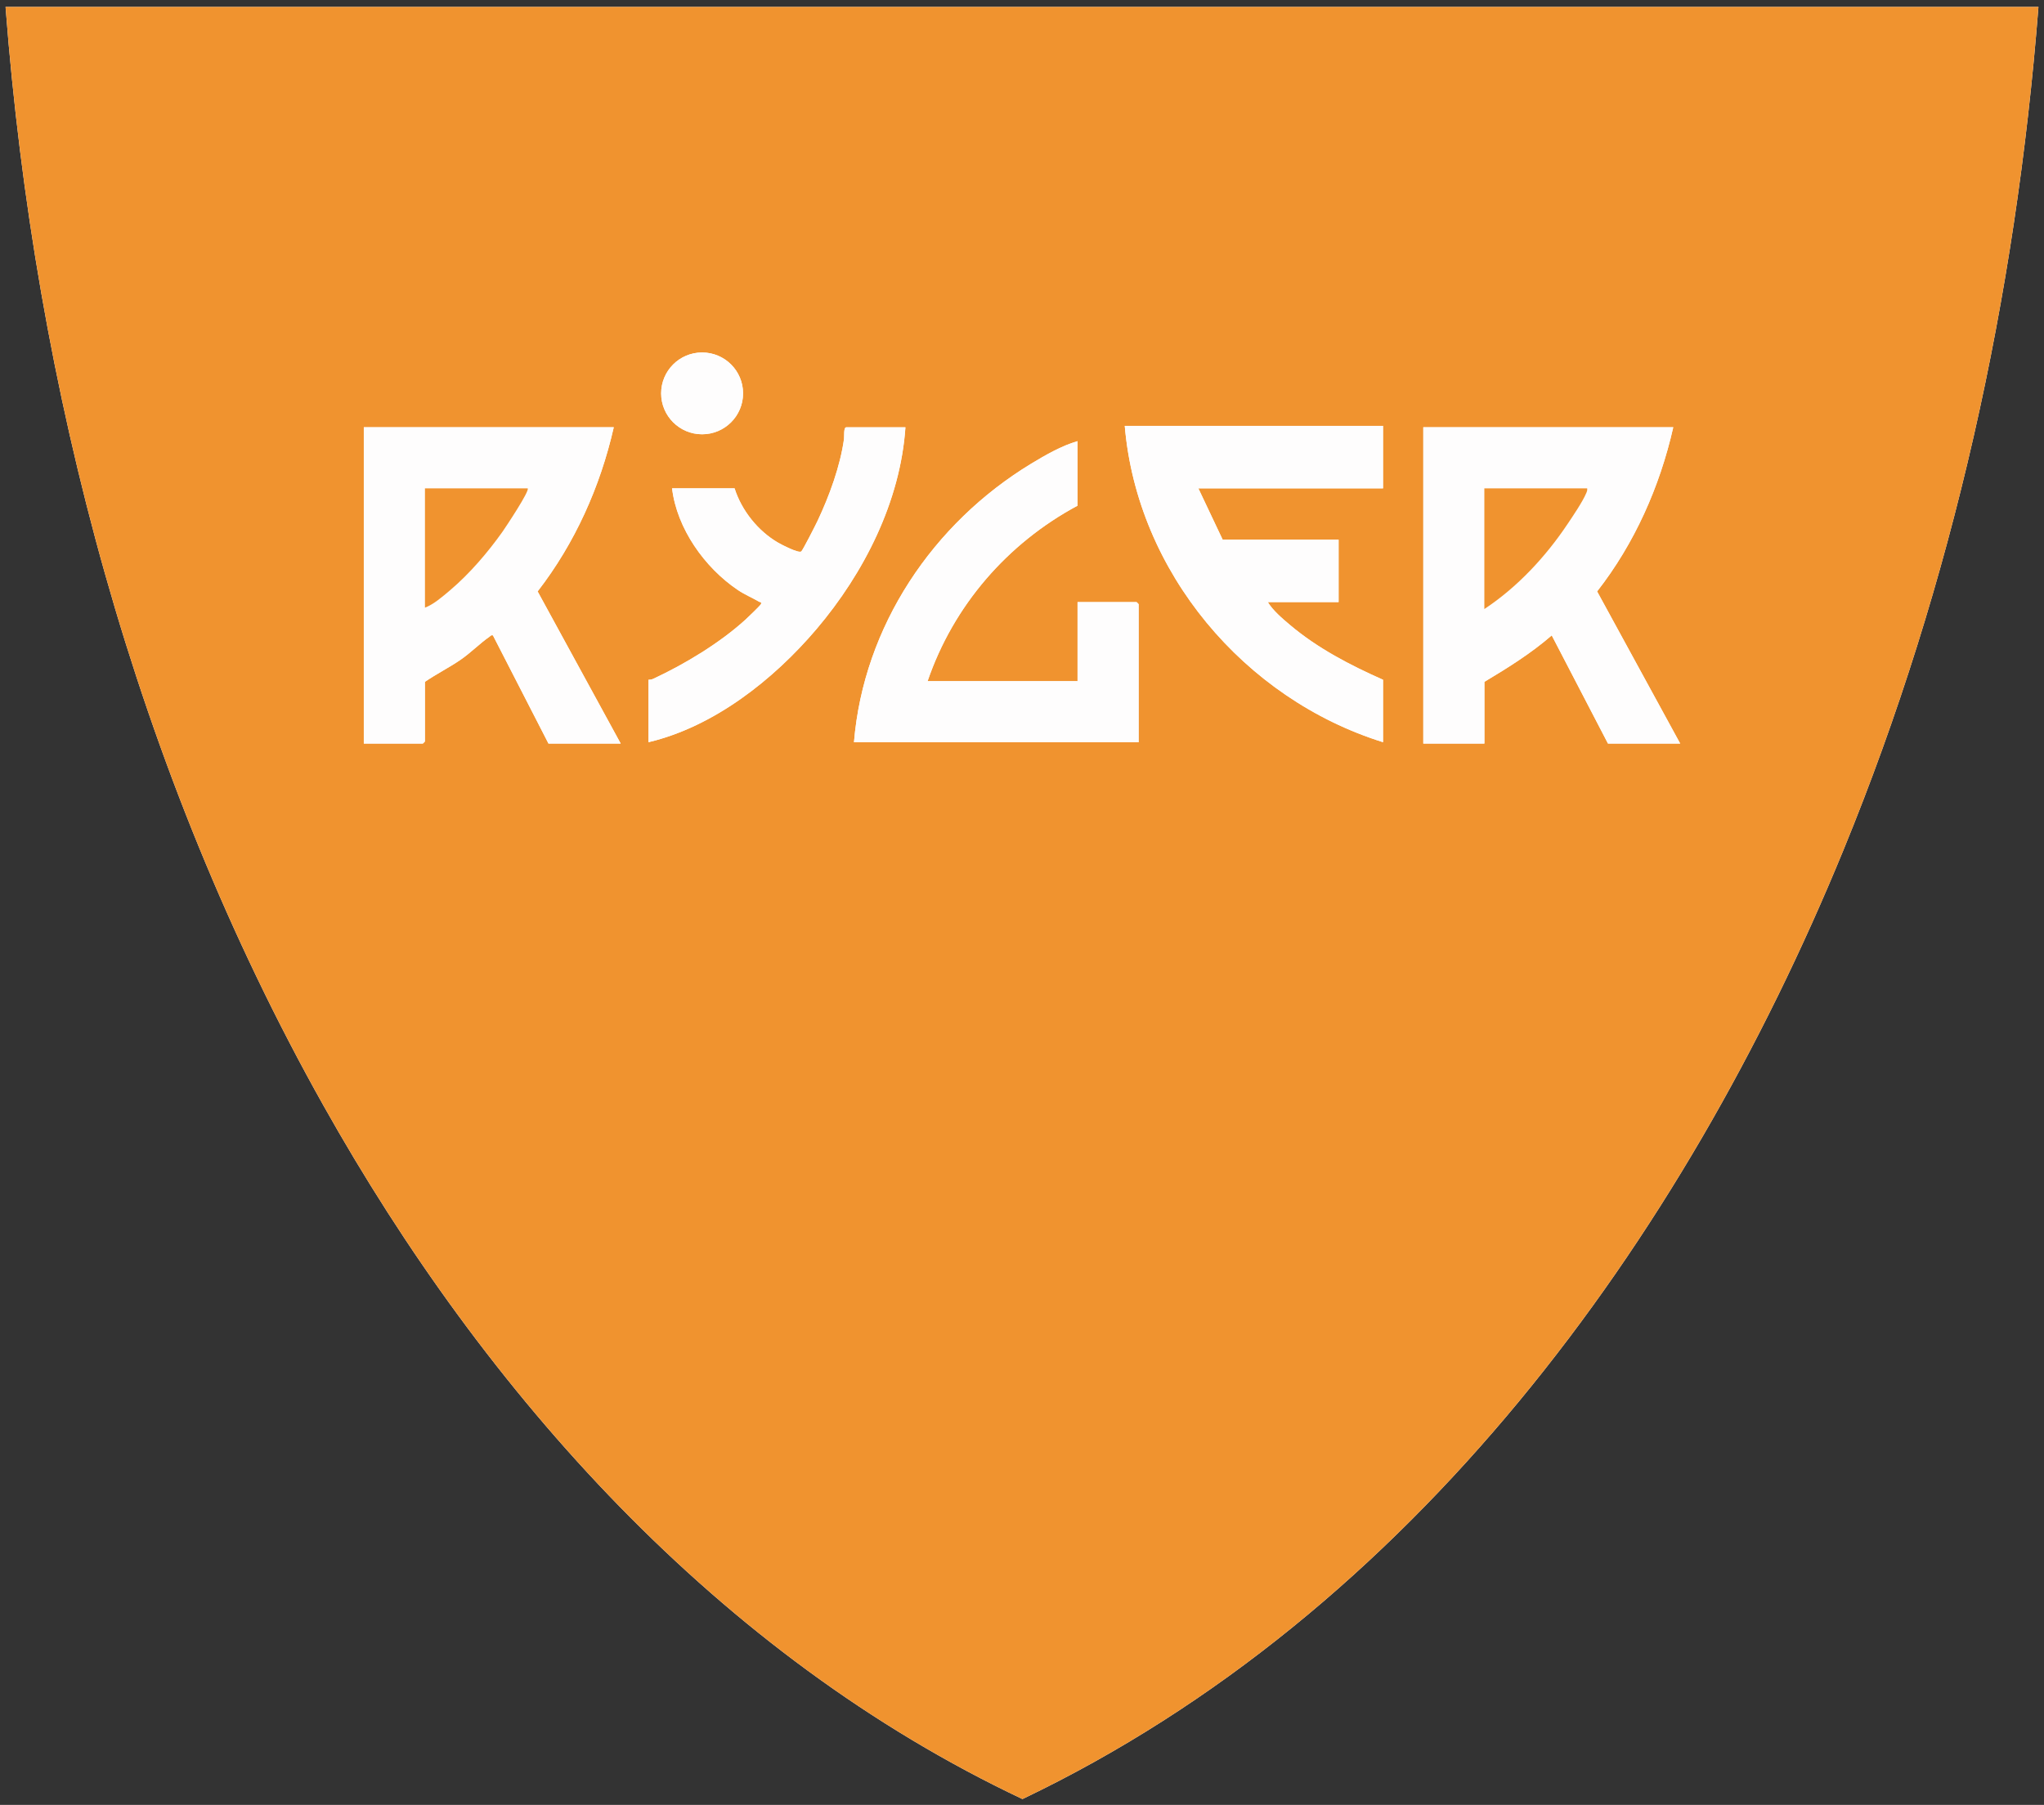 <?xml version="1.0" encoding="UTF-8"?>
<svg id="Livello_1" xmlns="http://www.w3.org/2000/svg" version="1.1" viewBox="0 0 353.28 312">
  <rect x="0" y="0" width="353.28" height="312" fill="#333333" stroke="none"/>
  <!-- Generator: Adobe Illustrator 29.3.1, SVG Export Plug-In . SVG Version: 2.1.0 Build 151)  -->
  <defs>
    <style>
      .st0 {
        fill: #fefdfd;
      }

      .st1 {
        fill: #fefefe;
      }

      .st2 {
        fill: #f0932f;
      }
    </style>
  </defs>
  <path class="st1" d="M352.32,1.2H.96c5.09,66.11,22.47,132.02,54.92,189.86,28.05,50,68.34,95.12,120.84,119.93,67.35-32.2,114.1-96.33,141.87-163.99,19-46.29,29.83-95.85,33.73-145.8Z"/>
  <g>
    <path class="st2" d="M352.32,1.2c-3.9,49.95-14.73,99.52-33.73,145.8-27.77,67.66-74.53,131.79-141.87,163.99-52.5-24.81-92.79-69.94-120.84-119.93C23.43,133.22,6.05,67.31.96,1.2h351.36ZM128.43,68c0-3.91-3.17-7.07-7.08-7.07s-7.08,3.17-7.08,7.07,3.17,7.07,7.08,7.07,7.08-3.17,7.08-7.07ZM239.04,73.62h-44.64c2.16,25.27,20.65,47.19,44.64,54.68v-10.79c-5.69-2.52-11.31-5.44-16.08-9.47-1.33-1.12-2.95-2.5-3.84-3.96h12.24v-10.79h-20.04l-4.2-8.87h31.92v-10.79ZM106.08,73.86h-43.2v54.68h10.2s.36-.33.36-.36v-10.31c1.97-1.35,4.1-2.42,6.08-3.76,1.79-1.22,3.44-2.91,5.08-4.04.2-.14.25-.33.6-.23l9.6,18.7h12.48l-14.36-26.3c6.44-8.32,10.83-18.11,13.16-28.37ZM156.48,73.86h-10.2c-.49,0-.33,1.58-.39,2.01-.65,4.71-2.54,9.85-4.56,14.14-.32.68-2.59,5.16-2.84,5.32-.5.32-3.35-1.15-4-1.53-3.47-2.01-6.31-5.57-7.52-9.39h-10.8c.83,6.94,5.62,13.69,11.35,17.56,1.27.86,2.46,1.32,3.71,2.05.14.08.47,0,.3.41-.09.22-2.25,2.29-2.63,2.64-4.44,4.05-10.48,7.7-15.92,10.24-.28.13-.57.21-.88.19v10.79c11.32-2.68,21.61-10.81,29.03-19.55,8.21-9.68,14.5-22.06,15.37-34.89ZM289.2,73.86h-43.2v54.68h10.56v-10.67c4.07-2.43,8.05-4.92,11.64-8.03l9.72,18.7h12.48l-14.36-26.3c6.47-8.28,10.84-18.12,13.16-28.37ZM186.24,76.26c-2.74.79-5.55,2.4-7.99,3.88-17.01,10.31-28.99,28.13-30.65,48.16h49.2v-23.86s-.33-.36-.36-.36h-10.2v13.67h-25.92c4.47-13.06,13.78-23.82,25.92-30.34v-11.15Z"/>
    <g>
      <path class="st0" d="M289.2,73.86c-2.32,10.26-6.69,20.09-13.16,28.37l14.36,26.3h-12.48l-9.72-18.7c-3.59,3.11-7.58,5.59-11.64,8.03v10.67h-10.56v-54.68h43.2ZM274.32,84.42h-17.76v20.86c5.72-3.78,10.6-9.06,14.41-14.74.9-1.35,2.57-3.83,3.17-5.23.13-.3.25-.54.19-.89Z"/>
      <path class="st0" d="M239.04,73.62v10.79h-31.92l4.2,8.87h20.04v10.79h-12.24c.88,1.46,2.51,2.84,3.84,3.96,4.77,4.03,10.4,6.95,16.08,9.47v10.79c-23.99-7.49-42.48-29.41-44.64-54.68h44.64Z"/>
      <path class="st0" d="M186.24,76.26v11.15c-12.14,6.52-21.45,17.28-25.92,30.34h25.92v-13.67h10.2s.36.33.36.36v23.86h-49.2c1.66-20.03,13.64-37.85,30.65-48.16,2.45-1.48,5.25-3.09,7.99-3.88Z"/>
      <path class="st2" d="M274.32,84.42c.06.35-.06.59-.19.89-.59,1.4-2.26,3.88-3.17,5.23-3.8,5.69-8.69,10.96-14.41,14.74v-20.86h17.76Z"/>
      <g>
        <path class="st0" d="M106.08,73.86c-2.33,10.26-6.72,20.06-13.16,28.37l14.36,26.3h-12.48l-9.6-18.7c-.35-.09-.4.09-.6.23-1.64,1.13-3.28,2.82-5.08,4.04-1.97,1.34-4.11,2.41-6.08,3.76v10.31s-.33.36-.36.36h-10.2v-54.68h43.2ZM91.2,84.42h-17.76v20.62c1.53-.58,3.06-1.93,4.32-2.99,3.35-2.83,6.54-6.54,9.07-10.12.55-.77,4.78-7.12,4.36-7.51Z"/>
        <path class="st0" d="M156.48,73.86c-.86,12.82-7.15,25.21-15.37,34.89-7.42,8.74-17.71,16.87-29.03,19.55v-10.79c.31.02.6-.06.88-.19,5.44-2.54,11.49-6.19,15.92-10.24.39-.35,2.54-2.42,2.63-2.64.17-.4-.16-.32-.3-.41-1.24-.73-2.44-1.2-3.71-2.05-5.73-3.87-10.52-10.62-11.35-17.56h10.8c1.21,3.83,4.05,7.38,7.52,9.39.66.38,3.5,1.85,4,1.53.25-.16,2.52-4.64,2.84-5.32,2.02-4.29,3.91-9.43,4.56-14.14.06-.43-.1-2.01.39-2.01h10.2Z"/>
        <ellipse class="st0" cx="121.35" cy="68" rx="7.08" ry="7.07"/>
        <path class="st2" d="M91.2,84.42c.41.39-3.82,6.74-4.36,7.51-2.54,3.58-5.72,7.29-9.07,10.12-1.27,1.07-2.79,2.41-4.32,2.99v-20.62h17.76Z"/>
      </g>
    </g>
  </g>
</svg>